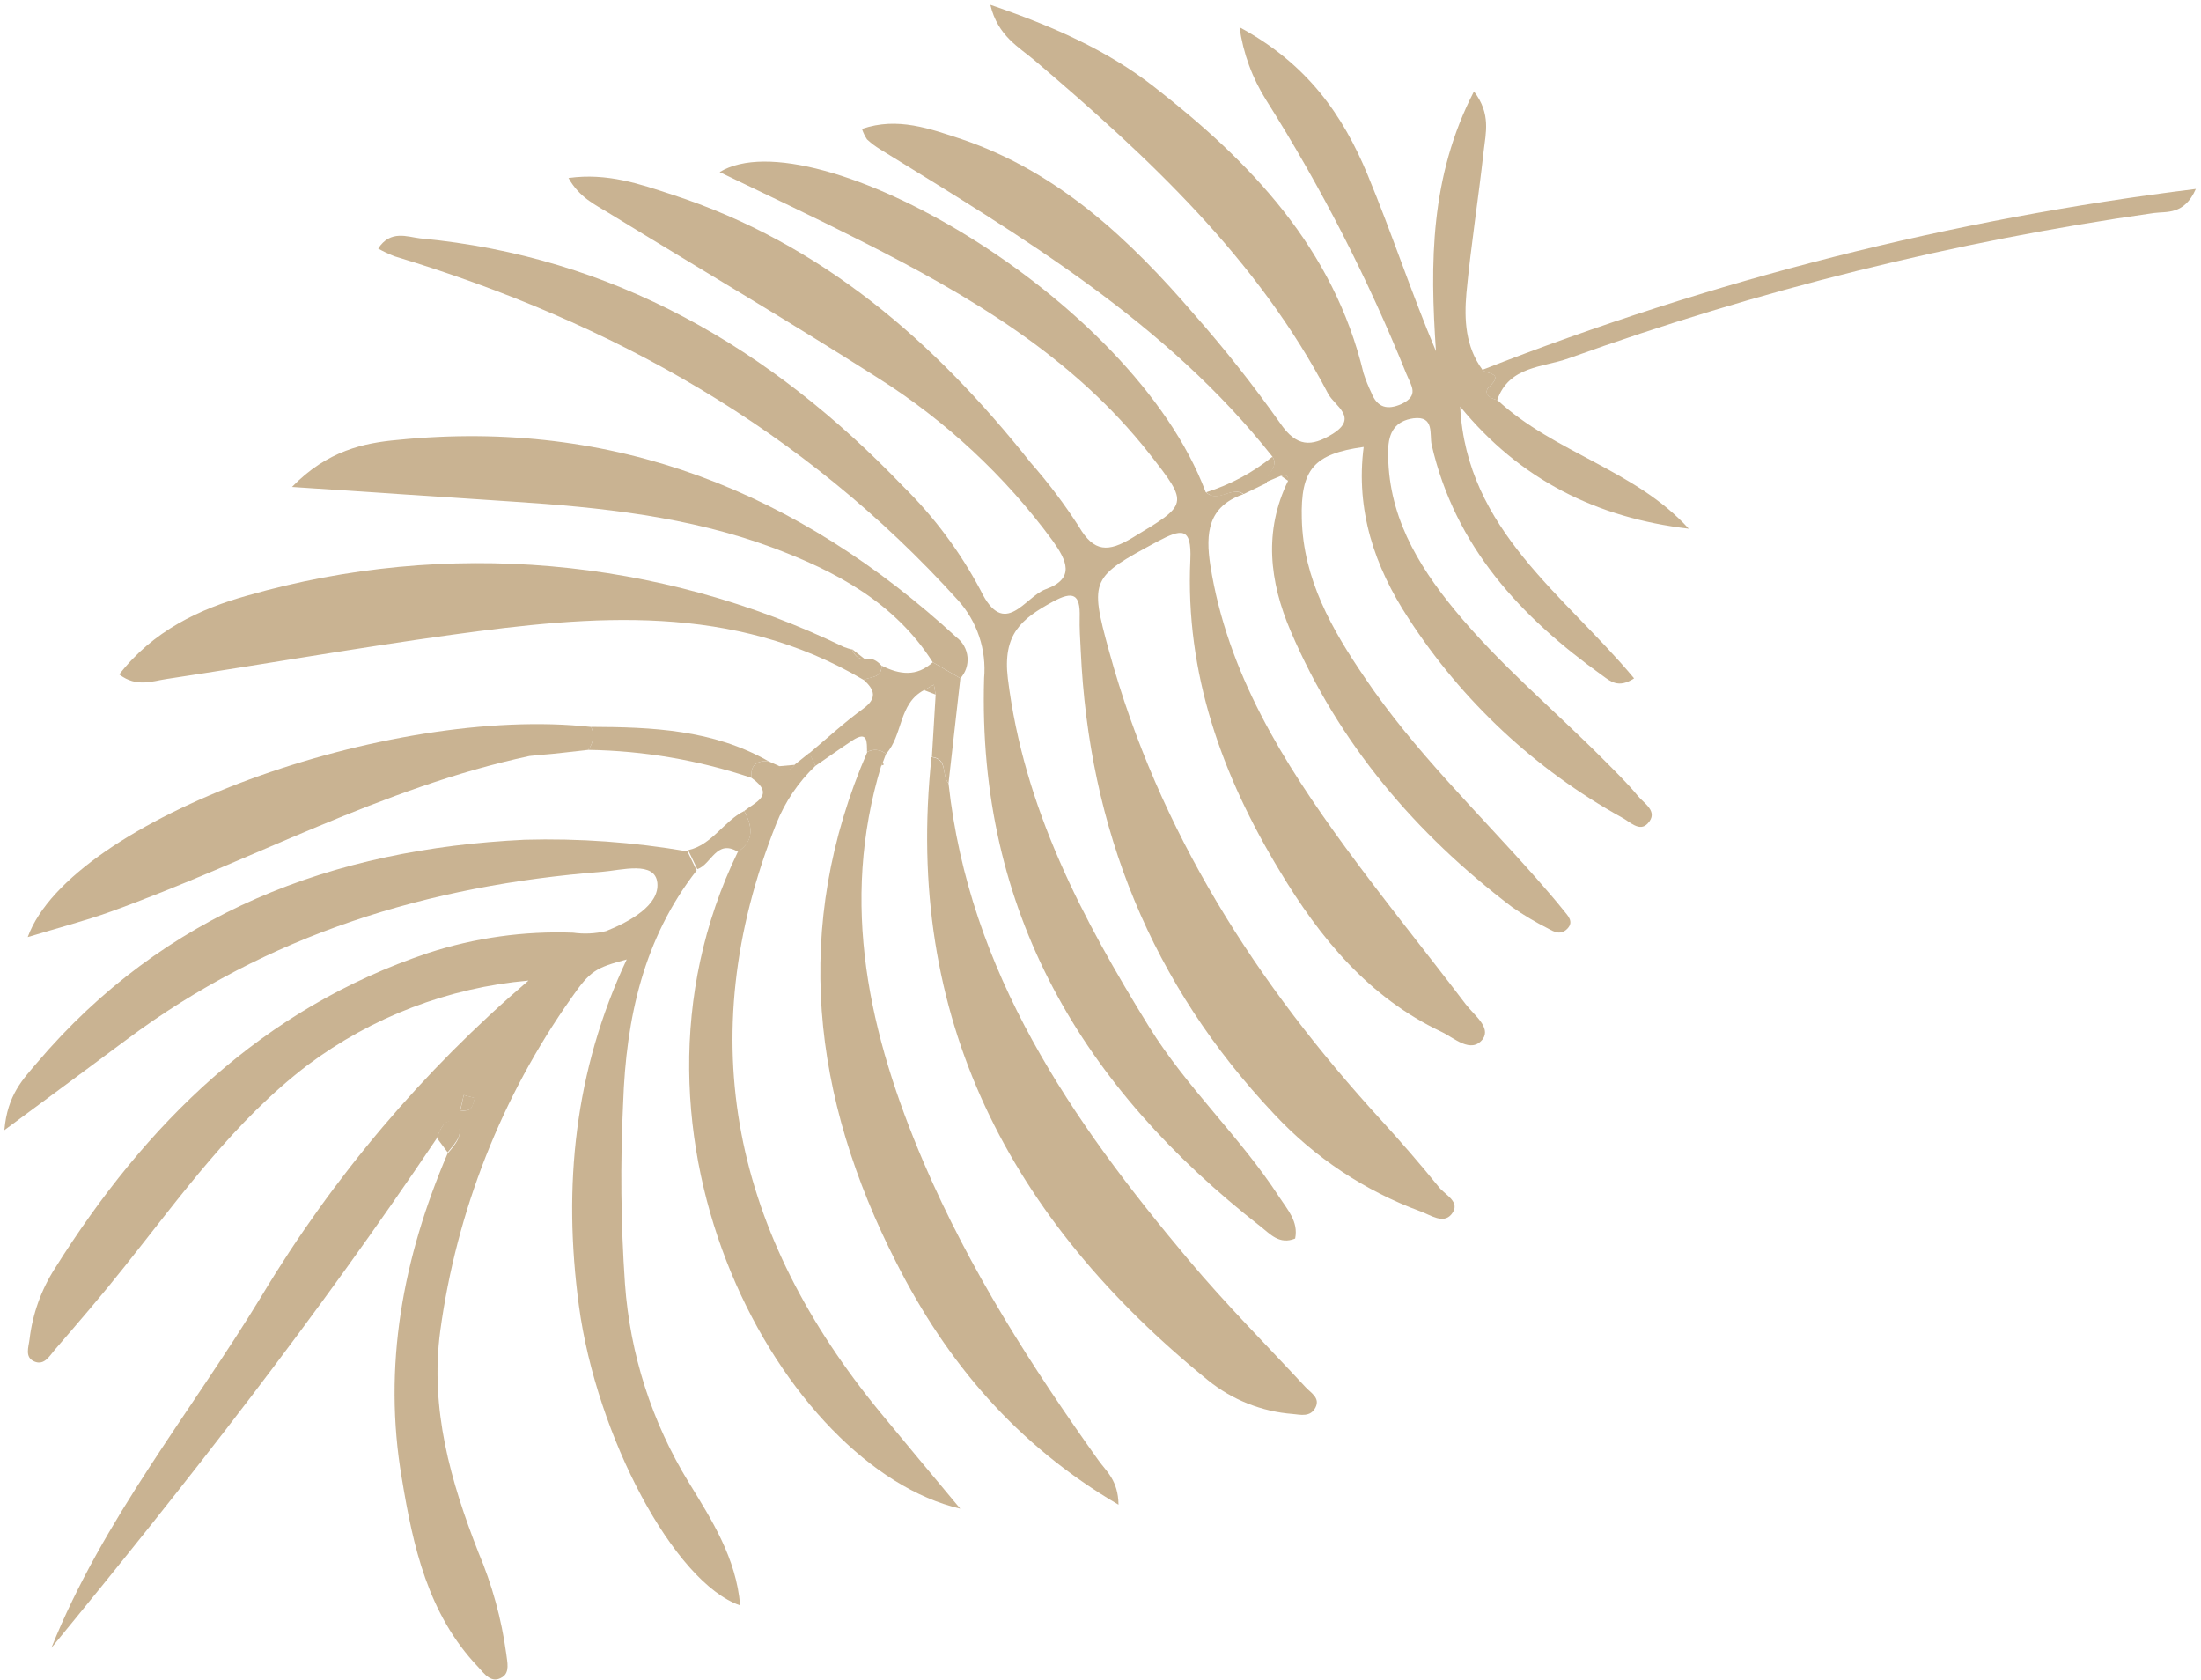 <?xml version="1.0" encoding="UTF-8"?> <svg xmlns="http://www.w3.org/2000/svg" width="338" height="258" viewBox="0 0 338 258" fill="none"><g opacity="0.7"><path d="M190.929 75.892C185.499 77.761 185.11 81.855 185.868 86.798C188.473 103.32 197.019 116.987 206.62 130.127C212.594 138.289 218.984 146.16 225.111 154.231C226.342 155.849 229.015 157.742 227.692 159.57C225.893 161.861 223.292 159.339 221.366 158.435C210.203 153.16 202.715 144.056 196.514 133.718C187.654 119.104 181.996 103.356 182.798 85.942C183.019 80.832 181.409 81.214 177.75 83.146C167.6 88.612 167.25 88.853 170.318 99.986C177.922 127.661 192.936 151.07 212.137 172.04C215.183 175.373 218.149 178.798 220.999 182.316C221.946 183.495 224.427 184.582 222.893 186.457C221.631 188.003 219.654 186.548 218.135 186.004C209.596 182.865 201.909 177.76 195.695 171.099C176.837 151.133 167.206 127.281 165.967 99.894C165.873 98.139 165.764 96.392 165.805 94.734C165.905 91.23 164.813 90.679 161.648 92.407C156.881 95.018 153.954 97.351 154.769 104.156C157.225 124.08 166.187 141.02 176.454 157.653C182.283 167.073 190.47 174.579 196.467 183.828C197.723 185.759 199.422 187.565 198.892 190.179C196.465 191.172 195.054 189.479 193.643 188.379C166.243 167 150.072 139.975 151.125 104.154C151.318 101.991 151.063 99.81 150.375 97.749C149.687 95.687 148.581 93.79 147.128 92.175C123.407 65.938 94.032 49.455 60.582 39.352C59.721 39.013 58.883 38.619 58.074 38.171C59.959 35.244 62.592 36.383 64.49 36.599C94.219 39.377 118.288 53.421 138.65 74.641C143.428 79.335 147.457 84.739 150.594 90.661C154.255 98.231 157.378 91.628 160.572 90.48C165.161 88.837 163.821 86.065 161.652 83.028C154.345 73.088 145.242 64.608 134.816 58.029C121.2 49.35 107.267 41.166 93.489 32.71C91.394 31.419 88.992 30.349 87.301 27.333C93.304 26.5 98.307 28.275 103.21 29.882C126.181 37.349 143.536 52.462 158.283 71.051C160.989 74.127 163.461 77.402 165.676 80.849C168.006 84.851 170.219 84.789 173.875 82.59C182.446 77.42 182.669 77.51 176.51 69.671C164.748 54.697 148.726 45.31 132.164 36.958C125.151 33.401 118.064 30.061 110.51 26.424C124.682 17.772 173.789 45.34 185.143 75.54C187.073 77.342 189.124 74.533 190.929 75.892Z" fill="#B29364"></path><path d="M67.105 174.745C48.849 201.93 28.709 227.703 7.888 253.033C15.825 233.267 29.295 216.891 40.188 198.972C51.153 180.727 64.988 164.38 81.16 150.563C68.86 151.655 57.113 156.151 47.23 163.549C35.994 172.114 27.861 183.533 19.126 194.488C15.661 198.862 12.003 203.097 8.359 207.325C7.582 208.24 6.784 209.706 5.266 209.054C3.749 208.402 4.404 206.825 4.541 205.625C4.999 201.744 6.335 198.021 8.446 194.738C22.406 172.51 40.279 154.852 65.777 146.321C72.941 143.99 80.46 142.938 87.993 143.21C89.689 143.45 91.415 143.367 93.079 142.965C96.689 141.525 101.295 138.992 100.946 135.561C100.597 132.13 95.418 133.627 92.48 133.86C65.852 135.936 41.096 143.442 19.431 159.641C13.653 163.946 7.847 168.229 0.67 173.535C1.133 168.11 3.555 165.697 5.623 163.257C25.232 140.134 51.078 130.355 80.539 128.942C88.92 128.707 97.306 129.307 105.573 130.732L106.984 133.65C98.811 144.134 96.148 156.365 95.695 169.344C95.243 178.6 95.336 187.876 95.975 197.123C96.749 207.921 100.107 218.378 105.764 227.612C109.323 233.414 113.056 239.241 113.662 246.506C103.554 243.043 91.608 220.562 88.901 200.49C86.425 182.159 88.215 164.412 96.243 147.32C91.485 148.613 90.671 149.007 87.743 153.23C77.028 168.397 70.121 185.934 67.608 204.36C66.011 216.309 69.188 227.443 73.473 238.384C75.58 243.357 77.017 248.588 77.745 253.938C77.889 255.2 78.326 256.771 77.146 257.521C75.456 258.59 74.419 257.04 73.398 255.931C65.703 247.846 63.415 237.362 61.711 227.009C58.745 209.743 61.888 193.123 68.717 177.151C69.847 175.777 71.574 173.97 69.791 172.582C68.577 171.37 67.585 173.325 67.105 174.745ZM71.218 168.149L70.624 170.632C71.16 170.516 71.875 170.585 72.234 170.249C72.592 169.914 72.702 169.177 72.897 168.615L71.218 168.149Z" fill="#B29364"></path><path d="M195.408 70.126C179.138 49.539 157.096 36.457 135.21 22.958C134.476 22.512 133.788 21.995 133.154 21.415C132.822 20.913 132.558 20.368 132.371 19.796C137.844 17.905 142.86 19.781 147.706 21.38C162.501 26.411 173.459 36.717 183.39 48.275C188.095 53.61 192.509 59.196 196.612 65.009C199.106 68.644 201.376 68.627 204.588 66.66C208.739 64.113 204.936 62.334 203.968 60.48C193.143 39.762 176.443 24.223 158.969 9.347C156.515 7.24 153.239 5.584 152.083 0.744C161.579 3.982 169.963 7.667 177.189 13.298C192.036 24.855 204.801 38.12 209.392 57.3C209.724 58.332 210.128 59.34 210.599 60.316C211.511 62.61 213.061 62.995 215.234 62.034C217.968 60.712 216.735 59.275 215.955 57.366C210.061 42.775 202.873 28.741 194.477 15.431C192.315 12.018 190.907 8.182 190.348 4.182C200.784 9.809 206.233 17.702 210.005 26.803C213.778 35.904 216.706 44.891 220.515 53.92C219.594 40.399 219.594 27.152 226.352 14.04C229.007 17.49 228.147 20.461 227.839 23.238C227.036 30.519 225.879 37.738 225.191 45.036C224.838 49.094 225.048 53.239 227.659 56.783C228.293 57.502 231.052 57.158 228.726 59.362C227.725 60.296 228.69 61.179 229.938 61.422C238.688 69.537 251.163 72.145 259.339 81.186C245.24 79.526 233.426 73.684 224.236 62.433C225.186 81.393 240.333 91.383 250.943 104.161C248.539 105.756 247.273 104.586 246.119 103.758C233.555 94.769 223.449 83.961 219.85 68.279C219.5 66.739 220.345 63.81 217.051 64.233C214.335 64.629 213.209 66.307 213.174 69.204C213.05 78.892 217.548 86.562 223.419 93.695C230.294 102.051 238.604 108.958 246.203 116.586C248.024 118.423 249.875 120.209 251.528 122.218C252.49 123.391 254.731 124.611 253.046 126.433C251.764 127.827 250.288 126.147 249.002 125.491C235.759 118.15 224.52 107.653 216.283 94.931C211.108 87.048 208.155 78.343 209.415 68.627C201.746 69.69 199.715 72.057 199.913 79.665C200.134 88.917 204.53 96.636 209.538 103.988C217.144 115.302 226.999 124.737 235.97 134.906C237.382 136.527 238.808 138.141 240.14 139.819C240.774 140.61 241.732 141.515 240.707 142.586C239.682 143.658 238.669 143.086 237.743 142.58C235.817 141.611 233.963 140.504 232.195 139.269C217.359 127.994 205.605 114.186 198.201 96.906C194.939 89.269 194.042 81.55 197.807 73.826C197.875 72.965 197.349 72.878 196.718 73.057L194.393 74.037C194.424 72.654 196.445 71.713 195.408 70.126Z" fill="#B29364"></path><path d="M145.661 120.276C148.824 149.343 164.527 172.023 182.579 193.513C188.245 200.258 194.48 206.512 200.482 212.987C201.338 213.905 202.775 214.65 202.005 216.138C201.235 217.626 199.736 217.235 198.531 217.116C193.772 216.756 189.232 214.952 185.516 211.944C155.111 187.284 138.778 156.324 143.049 116.248C145.612 116.539 144.562 119.08 145.661 120.276Z" fill="#B29364"></path><path d="M136.065 115.755C135.893 116.18 135.737 116.598 135.587 117.03L135.335 117.548C128.883 138.791 133.47 158.891 141.872 178.568C148.903 194.965 158.396 209.813 168.69 224.237C169.906 225.935 171.718 227.309 171.767 231.046C156.075 221.86 145.399 209.168 137.674 193.933C124.694 168.497 121.539 142.342 133.191 115.453C133.646 115.213 134.161 115.114 134.673 115.168C135.184 115.222 135.669 115.426 136.065 115.755Z" fill="#B29364"></path><path d="M132.792 101.194C133.887 100.934 134.726 101.483 135.368 102.216C135.409 104.158 133.721 103.894 132.616 104.392C112.518 92.513 90.995 94.496 69.41 97.464C54.761 99.49 40.193 102.052 25.578 104.259C23.398 104.575 20.986 105.597 18.314 103.56C23.462 96.913 30.624 93.468 38.116 91.412C68.533 82.726 101.102 85.555 129.626 99.359C130.027 99.507 130.436 99.634 130.851 99.739C131.188 100.511 131.685 101.243 132.792 101.194Z" fill="#B29364"></path><path d="M125.221 117.597C122.608 120.081 120.562 123.103 119.222 126.455C105.937 159.875 112.85 189.72 135.193 216.892C139.104 221.642 143.052 226.357 147.463 231.657C120.531 225.422 91.921 174.823 113.315 130.787C115.873 129.064 115.545 126.865 114.287 124.522C116.024 123.142 119.116 122.078 115.425 119.454C115.18 117.538 116.136 116.806 117.936 116.854L119.582 117.588C120.503 118.564 121.337 118.359 122.093 117.363L124.305 115.592L125.221 117.597Z" fill="#B29364"></path><path d="M143.239 101.686C137.365 92.468 128.292 87.694 118.569 84.061C105.723 79.312 92.265 77.9 78.743 77.023C67.944 76.323 57.16 75.58 44.837 74.772C50.276 69.172 55.921 68.008 61.081 67.547C94.31 64.205 122.583 75.516 146.907 97.879C147.379 98.237 147.772 98.69 148.059 99.209C148.347 99.728 148.523 100.301 148.578 100.891C148.632 101.482 148.562 102.077 148.374 102.638C148.185 103.2 147.881 103.715 147.482 104.152L143.239 101.686Z" fill="#B29364"></path><path d="M90.32 115.142C87.83 115.411 85.368 115.737 82.857 115.925L81.301 116.083C58.681 120.919 38.477 132.236 16.949 139.999C13.021 141.412 8.953 142.461 4.259 143.885C10.889 125.759 59.731 108.173 90.789 111.622C91.042 112.196 91.132 112.828 91.05 113.45C90.967 114.071 90.714 114.657 90.32 115.142Z" fill="#B29364"></path><path d="M229.923 61.429C228.683 61.201 227.71 60.303 228.712 59.369C231.037 57.165 228.279 57.509 227.644 56.79C262.853 42.978 299.662 33.646 337.209 29.011C335.418 33.062 332.73 32.437 330.746 32.712C300.12 37.07 270.024 44.542 240.924 55.012C237.017 56.433 231.736 56.161 229.923 61.429Z" fill="#B29364"></path><path d="M143.239 101.686L147.482 104.152L145.661 120.276C144.534 119.022 145.641 116.524 143.108 116.22L143.686 106.653L143.415 105.129L141.901 105.968C137.951 108.04 138.68 112.925 136.065 115.755C135.662 115.421 135.169 115.215 134.648 115.164C134.128 115.114 133.605 115.222 133.148 115.474C133.108 113.981 133.318 112.116 130.906 113.696C128.99 114.965 127.123 116.299 125.221 117.597L124.283 115.657C127.014 113.364 129.646 110.94 132.526 108.845C134.773 107.219 134.318 105.909 132.631 104.385C133.721 103.858 135.424 104.151 135.382 102.209C138.113 103.589 140.769 103.96 143.239 101.686Z" fill="#B29364"></path><path d="M90.32 115.142C90.716 114.655 90.969 114.066 91.05 113.442C91.132 112.818 91.039 112.183 90.782 111.608C100.165 111.642 109.471 112.038 117.95 116.847C116.136 116.806 115.195 117.531 115.439 119.447C107.335 116.721 98.862 115.269 90.32 115.142Z" fill="#B29364"></path><path d="M114.287 124.522C115.545 126.865 115.908 129.137 113.315 130.787C109.999 128.79 109.243 132.756 107.087 133.456L105.677 130.538C109.315 129.751 111.137 126.098 114.287 124.522Z" fill="#B29364"></path><path d="M195.408 70.126C196.466 71.757 194.445 72.698 194.536 74.148L190.987 75.864C189.138 74.562 187.087 77.371 185.236 75.585C188.939 74.417 192.389 72.566 195.408 70.126Z" fill="#B29364"></path><path d="M67.105 174.745C67.527 173.317 68.577 171.37 69.815 172.373C71.62 173.804 69.885 175.56 68.741 176.942L67.105 174.745Z" fill="#B29364"></path><path d="M132.792 101.194C131.685 101.243 131.188 100.511 130.801 99.637L132.792 101.194Z" fill="#B29364"></path><path d="M122.056 117.435C121.3 118.431 120.466 118.636 119.545 117.66C120.37 117.585 121.217 117.517 122.056 117.435Z" fill="#B29364"></path><path d="M135.335 117.548L135.587 117.03L135.719 117.416L135.335 117.548Z" fill="#B29364"></path><path d="M196.746 73.079C197.436 72.872 197.904 72.987 197.836 73.848L196.746 73.079Z" fill="#B29364"></path><path d="M71.218 168.149L72.94 168.594C72.746 169.156 72.672 169.857 72.277 170.228C71.882 170.599 71.219 170.488 70.668 170.611L71.218 168.149Z" fill="#B29364"></path><path d="M141.901 105.968L143.415 105.129L143.686 106.653L141.901 105.968Z" fill="#B29364"></path></g></svg> 
